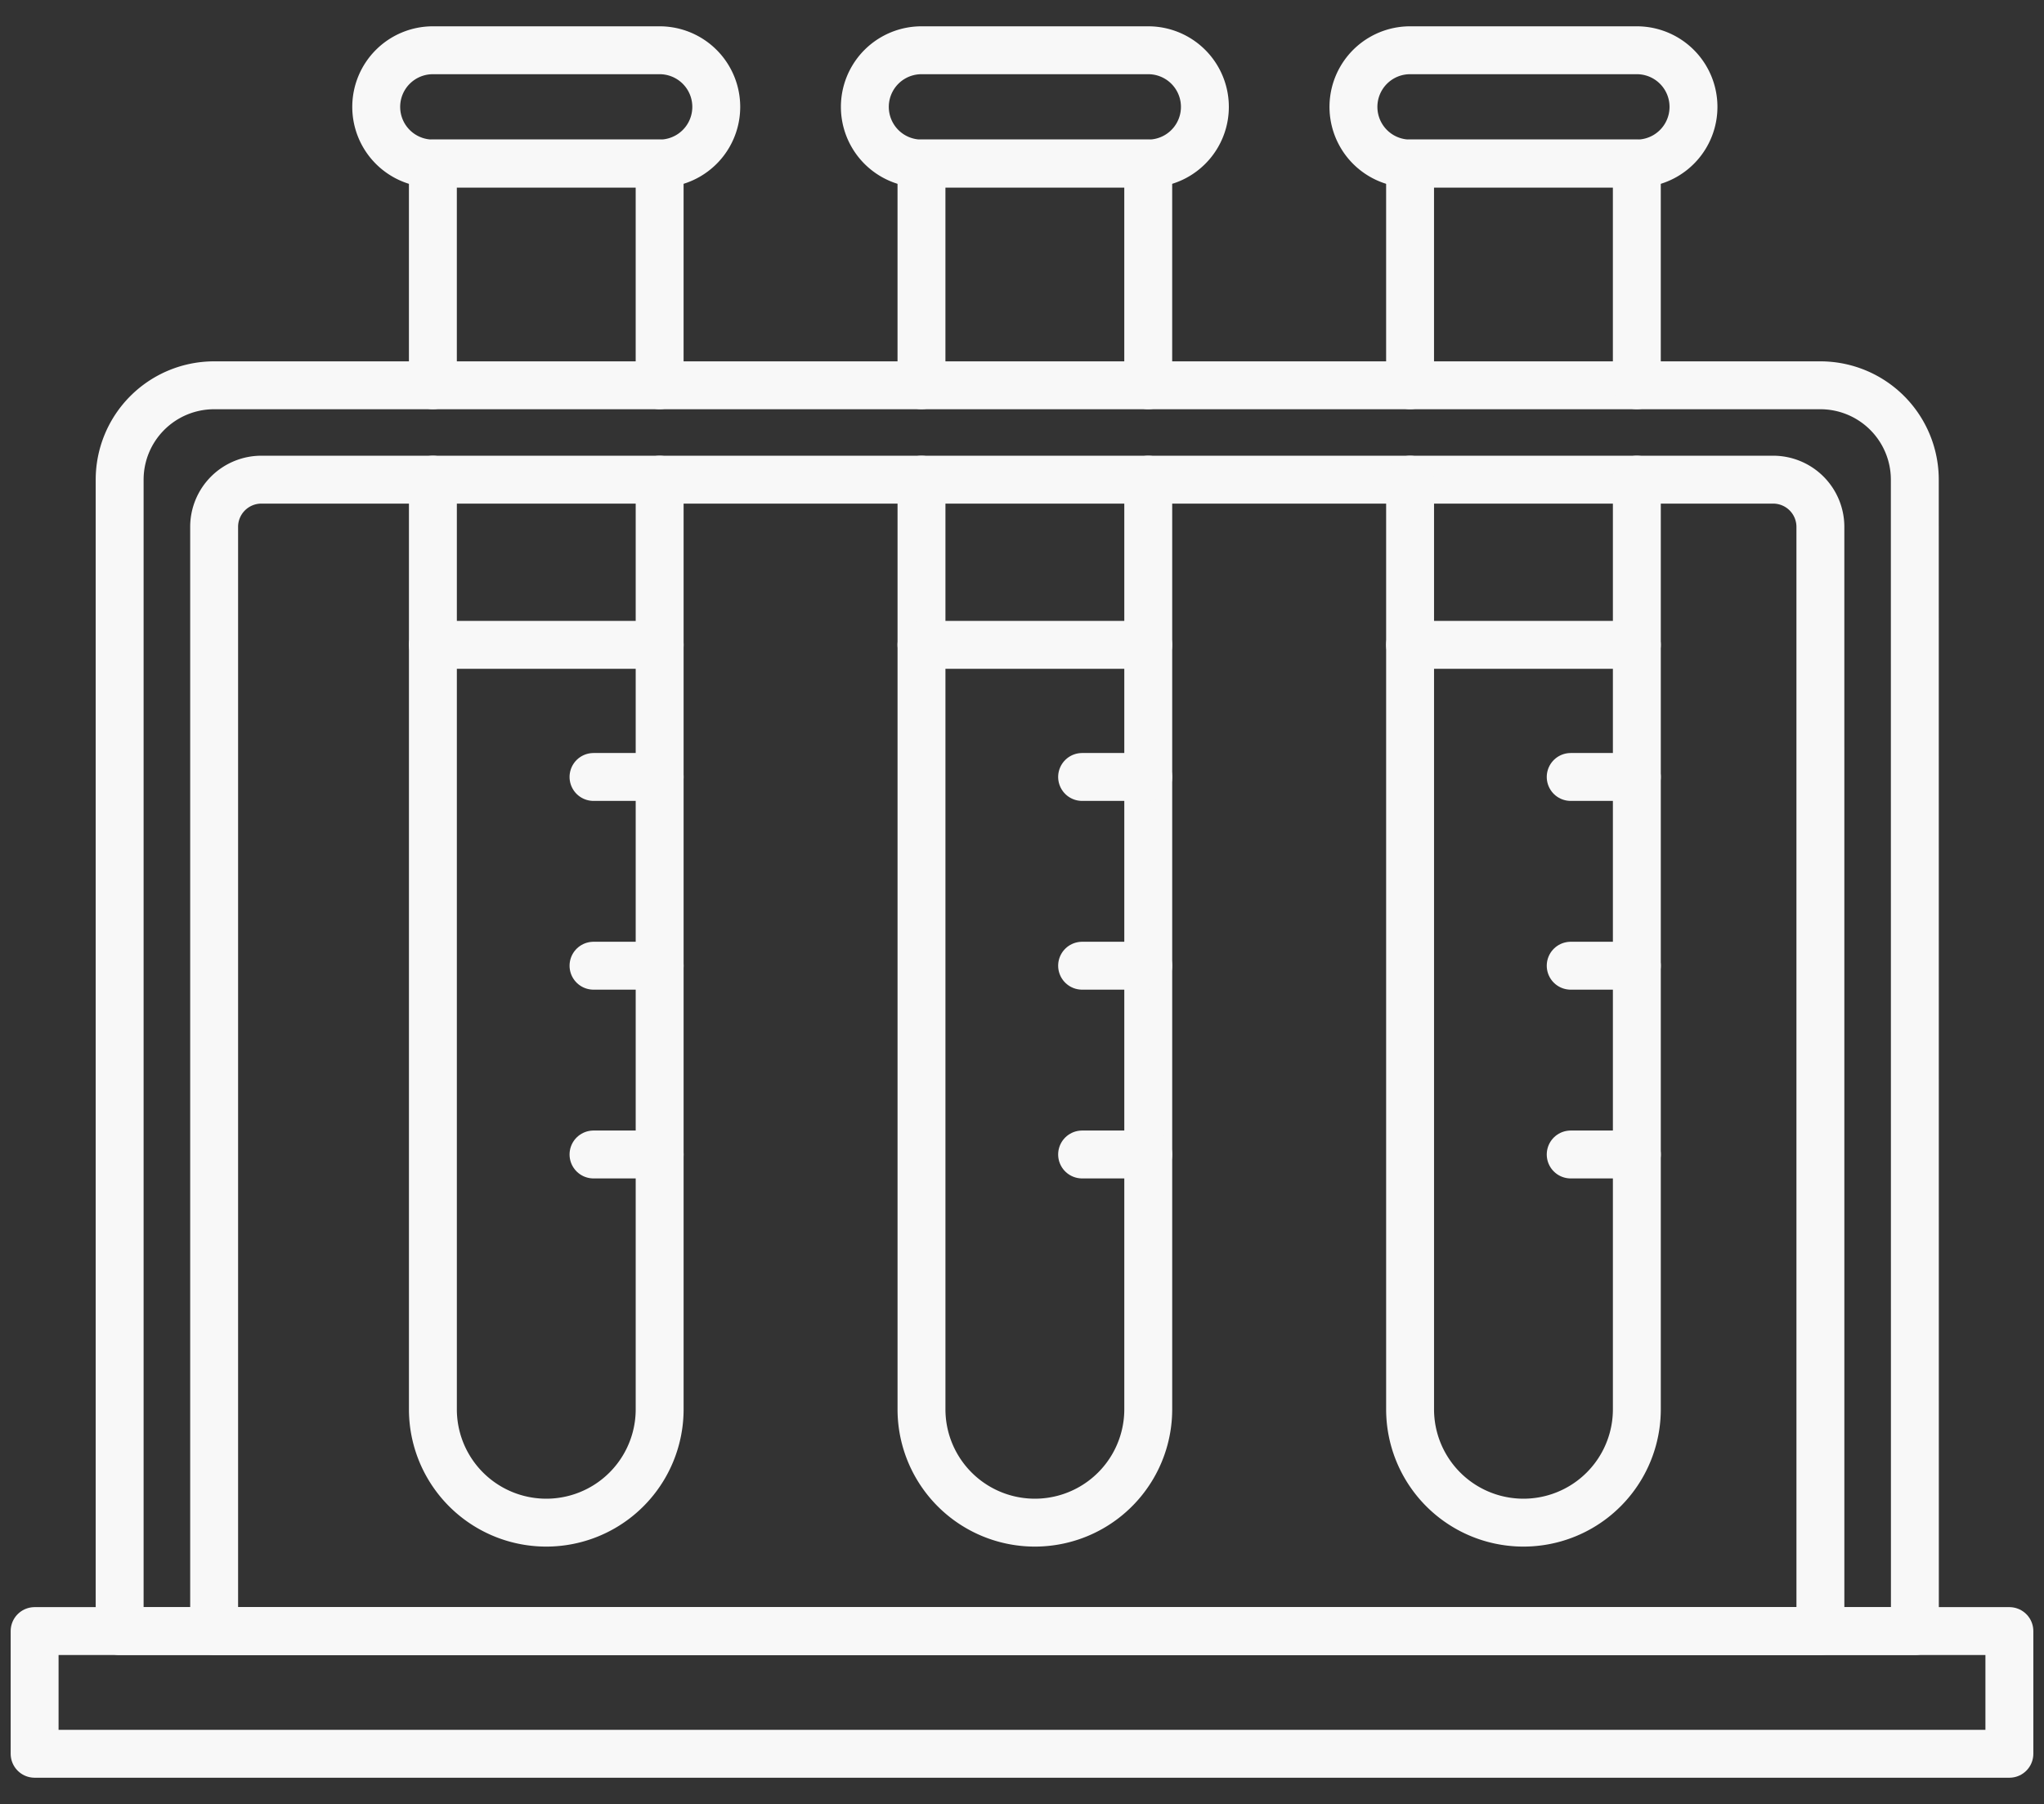 <svg xmlns="http://www.w3.org/2000/svg" xmlns:xlink="http://www.w3.org/1999/xlink" width="128" height="113" viewBox="0 0 128 113">
  <rect x="0" y="0" width="128" height="113" fill="#333333" stroke="none"/>
  <defs>
    <clipPath id="clip-path">
      <rect id="사각형_503" data-name="사각형 503" width="128" height="113" fill="none" stroke="#f8f8f8" stroke-width="3"/>
    </clipPath>
  </defs>
  <g id="그룹_554" data-name="그룹 554" clip-path="url(#clip-path)">
    <rect id="사각형_502" data-name="사각형 502" width="123.664" height="7.685" transform="translate(2.168 102.167)" fill="none" stroke="#f8f8f8" stroke-linecap="round" stroke-linejoin="round" stroke-width="3"/>
    <path id="패스_284" data-name="패스 284" d="M123.422,115.534H11V43.412A5.914,5.914,0,0,1,16.917,37.5H117.5a5.914,5.914,0,0,1,5.917,5.912Z" transform="translate(-3.507 -13.366)" fill="none" stroke="#f8f8f8" stroke-linecap="round" stroke-linejoin="round" stroke-width="3"/>
    <path id="패스_285" data-name="패스 285" d="M121.588,119.622H21V50.456A2.957,2.957,0,0,1,23.958,47.5h94.671a2.957,2.957,0,0,1,2.958,2.956Z" transform="translate(-7.59 -17.455)" fill="none" stroke="#f8f8f8" stroke-linecap="round" stroke-linejoin="round" stroke-width="3"/>
    <path id="패스_286" data-name="패스 286" d="M58.352,47.5v58.23a7.1,7.1,0,0,1-14.2,0V47.5" transform="translate(-17.043 -17.455)" fill="none" stroke="#f8f8f8" stroke-linecap="round" stroke-linejoin="round" stroke-width="3"/>
    <path id="패스_287" data-name="패스 287" d="M44.151,27.892V14h14.2V27.892" transform="translate(-17.043 -3.759)" fill="none" stroke="#f8f8f8" stroke-linecap="round" stroke-linejoin="round" stroke-width="3"/>
    <path id="패스_288" data-name="패스 288" d="M55.9,9.094H41.7A3.547,3.547,0,1,1,41.7,2H55.9a3.547,3.547,0,1,1,0,7.094Z" transform="translate(-14.593 1.148)" fill="none" stroke="#f8f8f8" stroke-linecap="round" stroke-linejoin="round" stroke-width="3"/>
    <line id="선_131" data-name="선 131" x2="14.201" transform="translate(27.109 40.391)" fill="none" stroke="#f8f8f8" stroke-linecap="round" stroke-linejoin="round" stroke-width="3"/>
    <line id="선_132" data-name="선 132" x2="4.142" transform="translate(37.167 48.667)" fill="none" stroke="#f8f8f8" stroke-linecap="round" stroke-linejoin="round" stroke-width="3"/>
    <line id="선_133" data-name="선 133" x2="4.142" transform="translate(37.167 60.49)" fill="none" stroke="#f8f8f8" stroke-linecap="round" stroke-linejoin="round" stroke-width="3"/>
    <line id="선_134" data-name="선 134" x2="4.142" transform="translate(37.167 72.314)" fill="none" stroke="#f8f8f8" stroke-linecap="round" stroke-linejoin="round" stroke-width="3"/>
    <path id="패스_289" data-name="패스 289" d="M110.062,47.5v58.23a7.1,7.1,0,0,1-14.2,0V47.5" transform="translate(-38.156 -17.455)" fill="none" stroke="#f8f8f8" stroke-linecap="round" stroke-linejoin="round" stroke-width="3"/>
    <path id="패스_290" data-name="패스 290" d="M95.861,27.892V14h14.2V27.892" transform="translate(-38.156 -3.759)" fill="none" stroke="#f8f8f8" stroke-linecap="round" stroke-linejoin="round" stroke-width="3"/>
    <path id="패스_291" data-name="패스 291" d="M107.612,9.094h-14.2a3.547,3.547,0,1,1,0-7.094h14.2a3.547,3.547,0,1,1,0,7.094Z" transform="translate(-35.706 1.148)" fill="none" stroke="#f8f8f8" stroke-linecap="round" stroke-linejoin="round" stroke-width="3"/>
    <line id="선_135" data-name="선 135" x2="14.201" transform="translate(57.705 40.391)" fill="none" stroke="#f8f8f8" stroke-linecap="round" stroke-linejoin="round" stroke-width="3"/>
    <line id="선_136" data-name="선 136" x2="4.142" transform="translate(67.764 48.667)" fill="none" stroke="#f8f8f8" stroke-linecap="round" stroke-linejoin="round" stroke-width="3"/>
    <line id="선_137" data-name="선 137" x2="4.142" transform="translate(67.764 60.49)" fill="none" stroke="#f8f8f8" stroke-linecap="round" stroke-linejoin="round" stroke-width="3"/>
    <line id="선_138" data-name="선 138" x2="4.142" transform="translate(67.764 72.314)" fill="none" stroke="#f8f8f8" stroke-linecap="round" stroke-linejoin="round" stroke-width="3"/>
    <path id="패스_292" data-name="패스 292" d="M161.773,47.5v58.23a7.1,7.1,0,0,1-14.2,0V47.5" transform="translate(-59.27 -17.455)" fill="none" stroke="#f8f8f8" stroke-linecap="round" stroke-linejoin="round" stroke-width="3"/>
    <path id="패스_293" data-name="패스 293" d="M147.572,27.892V14h14.2V27.892" transform="translate(-59.27 -3.759)" fill="none" stroke="#f8f8f8" stroke-linecap="round" stroke-linejoin="round" stroke-width="3"/>
    <path id="패스_294" data-name="패스 294" d="M159.323,9.094h-14.2a3.547,3.547,0,1,1,0-7.094h14.2a3.547,3.547,0,1,1,0,7.094Z" transform="translate(-56.82 1.148)" fill="none" stroke="#f8f8f8" stroke-linecap="round" stroke-linejoin="round" stroke-width="3"/>
    <line id="선_139" data-name="선 139" x2="14.201" transform="translate(88.302 40.391)" fill="none" stroke="#f8f8f8" stroke-linecap="round" stroke-linejoin="round" stroke-width="3"/>
    <line id="선_140" data-name="선 140" x2="4.142" transform="translate(98.361 48.667)" fill="none" stroke="#f8f8f8" stroke-linecap="round" stroke-linejoin="round" stroke-width="3"/>
    <line id="선_141" data-name="선 141" x2="4.142" transform="translate(98.361 60.49)" fill="none" stroke="#f8f8f8" stroke-linecap="round" stroke-linejoin="round" stroke-width="3"/>
    <line id="선_142" data-name="선 142" x2="4.142" transform="translate(98.361 72.314)" fill="none" stroke="#f8f8f8" stroke-linecap="round" stroke-linejoin="round" stroke-width="3"/>
  </g>
</svg>
